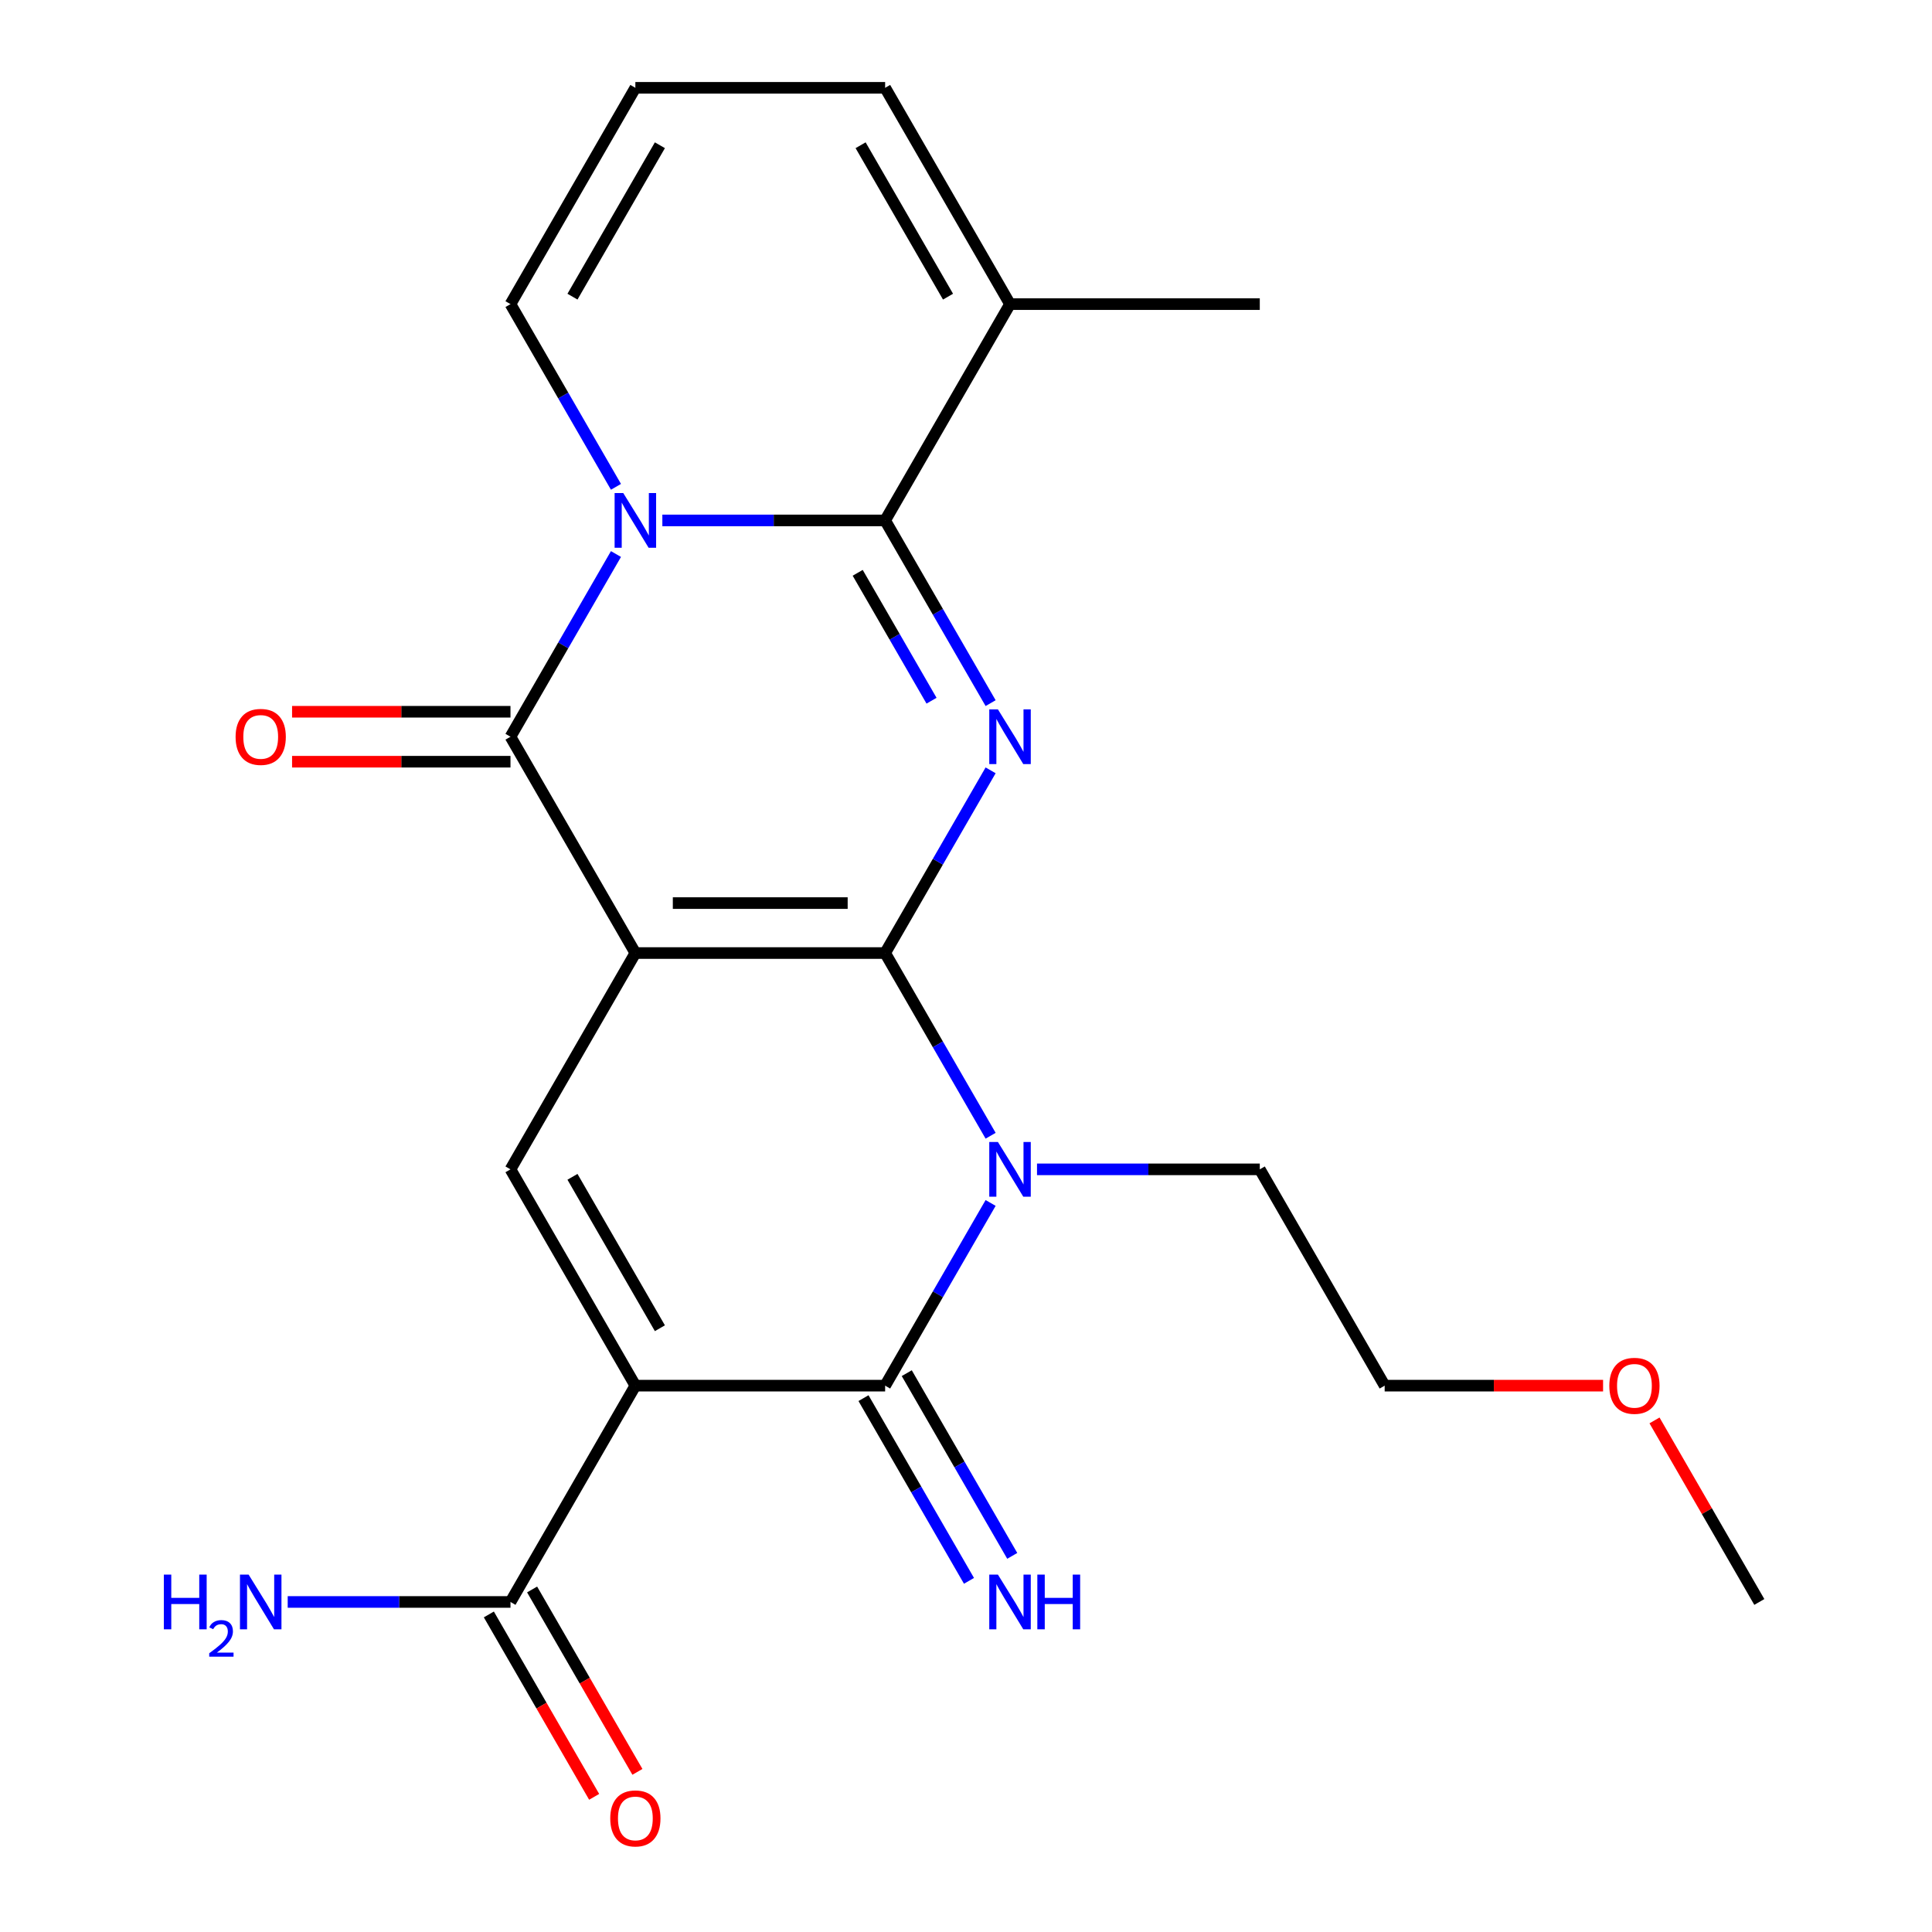 <?xml version='1.0' encoding='iso-8859-1'?>
<svg version='1.1' baseProfile='full'
              xmlns='http://www.w3.org/2000/svg'
                      xmlns:rdkit='http://www.rdkit.org/xml'
                      xmlns:xlink='http://www.w3.org/1999/xlink'
                  xml:space='preserve'
width='1000px' height='1000px' viewBox='0 0 1000 1000'>
<!-- END OF HEADER -->
<rect style='opacity:1.0;fill:#FFFFFF;stroke:none' width='1000' height='1000' x='0' y='0'> </rect>
<path class='bond-0' d='M 458.143,493.292 L 328.863,493.292' style='fill:none;fill-rule:evenodd;stroke:#000000;stroke-width:6px;stroke-linecap:butt;stroke-linejoin:miter;stroke-opacity:1' />
<path class='bond-0' d='M 438.751,467.436 L 348.255,467.436' style='fill:none;fill-rule:evenodd;stroke:#000000;stroke-width:6px;stroke-linecap:butt;stroke-linejoin:miter;stroke-opacity:1' />
<path class='bond-1' d='M 458.143,493.292 L 485.442,446.009' style='fill:none;fill-rule:evenodd;stroke:#000000;stroke-width:6px;stroke-linecap:butt;stroke-linejoin:miter;stroke-opacity:1' />
<path class='bond-1' d='M 485.442,446.009 L 512.741,398.725' style='fill:none;fill-rule:evenodd;stroke:#0000FF;stroke-width:6px;stroke-linecap:butt;stroke-linejoin:miter;stroke-opacity:1' />
<path class='bond-3' d='M 458.143,493.292 L 485.442,540.576' style='fill:none;fill-rule:evenodd;stroke:#000000;stroke-width:6px;stroke-linecap:butt;stroke-linejoin:miter;stroke-opacity:1' />
<path class='bond-3' d='M 485.442,540.576 L 512.741,587.86' style='fill:none;fill-rule:evenodd;stroke:#0000FF;stroke-width:6px;stroke-linecap:butt;stroke-linejoin:miter;stroke-opacity:1' />
<path class='bond-6' d='M 328.863,493.292 L 264.223,381.333' style='fill:none;fill-rule:evenodd;stroke:#000000;stroke-width:6px;stroke-linecap:butt;stroke-linejoin:miter;stroke-opacity:1' />
<path class='bond-8' d='M 328.863,493.292 L 264.223,605.252' style='fill:none;fill-rule:evenodd;stroke:#000000;stroke-width:6px;stroke-linecap:butt;stroke-linejoin:miter;stroke-opacity:1' />
<path class='bond-5' d='M 512.741,363.941 L 485.442,316.657' style='fill:none;fill-rule:evenodd;stroke:#0000FF;stroke-width:6px;stroke-linecap:butt;stroke-linejoin:miter;stroke-opacity:1' />
<path class='bond-5' d='M 485.442,316.657 L 458.143,269.373' style='fill:none;fill-rule:evenodd;stroke:#000000;stroke-width:6px;stroke-linecap:butt;stroke-linejoin:miter;stroke-opacity:1' />
<path class='bond-5' d='M 482.16,362.684 L 463.05,329.585' style='fill:none;fill-rule:evenodd;stroke:#0000FF;stroke-width:6px;stroke-linecap:butt;stroke-linejoin:miter;stroke-opacity:1' />
<path class='bond-5' d='M 463.05,329.585 L 443.941,296.487' style='fill:none;fill-rule:evenodd;stroke:#000000;stroke-width:6px;stroke-linecap:butt;stroke-linejoin:miter;stroke-opacity:1' />
<path class='bond-2' d='M 342.835,269.373 L 400.489,269.373' style='fill:none;fill-rule:evenodd;stroke:#0000FF;stroke-width:6px;stroke-linecap:butt;stroke-linejoin:miter;stroke-opacity:1' />
<path class='bond-2' d='M 400.489,269.373 L 458.143,269.373' style='fill:none;fill-rule:evenodd;stroke:#000000;stroke-width:6px;stroke-linecap:butt;stroke-linejoin:miter;stroke-opacity:1' />
<path class='bond-11' d='M 318.822,251.981 L 291.523,204.698' style='fill:none;fill-rule:evenodd;stroke:#0000FF;stroke-width:6px;stroke-linecap:butt;stroke-linejoin:miter;stroke-opacity:1' />
<path class='bond-11' d='M 291.523,204.698 L 264.223,157.414' style='fill:none;fill-rule:evenodd;stroke:#000000;stroke-width:6px;stroke-linecap:butt;stroke-linejoin:miter;stroke-opacity:1' />
<path class='bond-24' d='M 318.822,286.765 L 291.523,334.049' style='fill:none;fill-rule:evenodd;stroke:#0000FF;stroke-width:6px;stroke-linecap:butt;stroke-linejoin:miter;stroke-opacity:1' />
<path class='bond-24' d='M 291.523,334.049 L 264.223,381.333' style='fill:none;fill-rule:evenodd;stroke:#000000;stroke-width:6px;stroke-linecap:butt;stroke-linejoin:miter;stroke-opacity:1' />
<path class='bond-7' d='M 512.741,622.644 L 485.442,669.928' style='fill:none;fill-rule:evenodd;stroke:#0000FF;stroke-width:6px;stroke-linecap:butt;stroke-linejoin:miter;stroke-opacity:1' />
<path class='bond-7' d='M 485.442,669.928 L 458.143,717.211' style='fill:none;fill-rule:evenodd;stroke:#000000;stroke-width:6px;stroke-linecap:butt;stroke-linejoin:miter;stroke-opacity:1' />
<path class='bond-17' d='M 536.755,605.252 L 594.409,605.252' style='fill:none;fill-rule:evenodd;stroke:#0000FF;stroke-width:6px;stroke-linecap:butt;stroke-linejoin:miter;stroke-opacity:1' />
<path class='bond-17' d='M 594.409,605.252 L 652.062,605.252' style='fill:none;fill-rule:evenodd;stroke:#000000;stroke-width:6px;stroke-linecap:butt;stroke-linejoin:miter;stroke-opacity:1' />
<path class='bond-4' d='M 328.863,717.211 L 458.143,717.211' style='fill:none;fill-rule:evenodd;stroke:#000000;stroke-width:6px;stroke-linecap:butt;stroke-linejoin:miter;stroke-opacity:1' />
<path class='bond-9' d='M 328.863,717.211 L 264.223,829.171' style='fill:none;fill-rule:evenodd;stroke:#000000;stroke-width:6px;stroke-linecap:butt;stroke-linejoin:miter;stroke-opacity:1' />
<path class='bond-23' d='M 328.863,717.211 L 264.223,605.252' style='fill:none;fill-rule:evenodd;stroke:#000000;stroke-width:6px;stroke-linecap:butt;stroke-linejoin:miter;stroke-opacity:1' />
<path class='bond-23' d='M 341.559,687.489 L 296.311,609.118' style='fill:none;fill-rule:evenodd;stroke:#000000;stroke-width:6px;stroke-linecap:butt;stroke-linejoin:miter;stroke-opacity:1' />
<path class='bond-10' d='M 458.143,269.373 L 522.783,157.414' style='fill:none;fill-rule:evenodd;stroke:#000000;stroke-width:6px;stroke-linecap:butt;stroke-linejoin:miter;stroke-opacity:1' />
<path class='bond-13' d='M 264.223,368.405 L 207.7,368.405' style='fill:none;fill-rule:evenodd;stroke:#000000;stroke-width:6px;stroke-linecap:butt;stroke-linejoin:miter;stroke-opacity:1' />
<path class='bond-13' d='M 207.7,368.405 L 151.176,368.405' style='fill:none;fill-rule:evenodd;stroke:#FF0000;stroke-width:6px;stroke-linecap:butt;stroke-linejoin:miter;stroke-opacity:1' />
<path class='bond-13' d='M 264.223,394.261 L 207.7,394.261' style='fill:none;fill-rule:evenodd;stroke:#000000;stroke-width:6px;stroke-linecap:butt;stroke-linejoin:miter;stroke-opacity:1' />
<path class='bond-13' d='M 207.7,394.261 L 151.176,394.261' style='fill:none;fill-rule:evenodd;stroke:#FF0000;stroke-width:6px;stroke-linecap:butt;stroke-linejoin:miter;stroke-opacity:1' />
<path class='bond-12' d='M 446.947,723.675 L 474.246,770.959' style='fill:none;fill-rule:evenodd;stroke:#000000;stroke-width:6px;stroke-linecap:butt;stroke-linejoin:miter;stroke-opacity:1' />
<path class='bond-12' d='M 474.246,770.959 L 501.546,818.243' style='fill:none;fill-rule:evenodd;stroke:#0000FF;stroke-width:6px;stroke-linecap:butt;stroke-linejoin:miter;stroke-opacity:1' />
<path class='bond-12' d='M 469.339,710.747 L 496.638,758.031' style='fill:none;fill-rule:evenodd;stroke:#000000;stroke-width:6px;stroke-linecap:butt;stroke-linejoin:miter;stroke-opacity:1' />
<path class='bond-12' d='M 496.638,758.031 L 523.937,805.315' style='fill:none;fill-rule:evenodd;stroke:#0000FF;stroke-width:6px;stroke-linecap:butt;stroke-linejoin:miter;stroke-opacity:1' />
<path class='bond-16' d='M 253.028,835.635 L 280.281,882.838' style='fill:none;fill-rule:evenodd;stroke:#000000;stroke-width:6px;stroke-linecap:butt;stroke-linejoin:miter;stroke-opacity:1' />
<path class='bond-16' d='M 280.281,882.838 L 307.534,930.042' style='fill:none;fill-rule:evenodd;stroke:#FF0000;stroke-width:6px;stroke-linecap:butt;stroke-linejoin:miter;stroke-opacity:1' />
<path class='bond-16' d='M 275.419,822.707 L 302.672,869.91' style='fill:none;fill-rule:evenodd;stroke:#000000;stroke-width:6px;stroke-linecap:butt;stroke-linejoin:miter;stroke-opacity:1' />
<path class='bond-16' d='M 302.672,869.91 L 329.926,917.114' style='fill:none;fill-rule:evenodd;stroke:#FF0000;stroke-width:6px;stroke-linecap:butt;stroke-linejoin:miter;stroke-opacity:1' />
<path class='bond-18' d='M 264.223,829.171 L 206.57,829.171' style='fill:none;fill-rule:evenodd;stroke:#000000;stroke-width:6px;stroke-linecap:butt;stroke-linejoin:miter;stroke-opacity:1' />
<path class='bond-18' d='M 206.57,829.171 L 148.916,829.171' style='fill:none;fill-rule:evenodd;stroke:#0000FF;stroke-width:6px;stroke-linecap:butt;stroke-linejoin:miter;stroke-opacity:1' />
<path class='bond-15' d='M 522.783,157.414 L 458.143,45.455' style='fill:none;fill-rule:evenodd;stroke:#000000;stroke-width:6px;stroke-linecap:butt;stroke-linejoin:miter;stroke-opacity:1' />
<path class='bond-15' d='M 490.695,153.548 L 445.447,75.176' style='fill:none;fill-rule:evenodd;stroke:#000000;stroke-width:6px;stroke-linecap:butt;stroke-linejoin:miter;stroke-opacity:1' />
<path class='bond-19' d='M 522.783,157.414 L 652.062,157.414' style='fill:none;fill-rule:evenodd;stroke:#000000;stroke-width:6px;stroke-linecap:butt;stroke-linejoin:miter;stroke-opacity:1' />
<path class='bond-25' d='M 264.223,157.414 L 328.863,45.455' style='fill:none;fill-rule:evenodd;stroke:#000000;stroke-width:6px;stroke-linecap:butt;stroke-linejoin:miter;stroke-opacity:1' />
<path class='bond-25' d='M 296.311,153.548 L 341.559,75.176' style='fill:none;fill-rule:evenodd;stroke:#000000;stroke-width:6px;stroke-linecap:butt;stroke-linejoin:miter;stroke-opacity:1' />
<path class='bond-14' d='M 328.863,45.455 L 458.143,45.455' style='fill:none;fill-rule:evenodd;stroke:#000000;stroke-width:6px;stroke-linecap:butt;stroke-linejoin:miter;stroke-opacity:1' />
<path class='bond-21' d='M 652.062,605.252 L 716.702,717.211' style='fill:none;fill-rule:evenodd;stroke:#000000;stroke-width:6px;stroke-linecap:butt;stroke-linejoin:miter;stroke-opacity:1' />
<path class='bond-20' d='M 829.75,717.211 L 773.226,717.211' style='fill:none;fill-rule:evenodd;stroke:#FF0000;stroke-width:6px;stroke-linecap:butt;stroke-linejoin:miter;stroke-opacity:1' />
<path class='bond-20' d='M 773.226,717.211 L 716.702,717.211' style='fill:none;fill-rule:evenodd;stroke:#000000;stroke-width:6px;stroke-linecap:butt;stroke-linejoin:miter;stroke-opacity:1' />
<path class='bond-22' d='M 856.37,735.203 L 883.496,782.187' style='fill:none;fill-rule:evenodd;stroke:#FF0000;stroke-width:6px;stroke-linecap:butt;stroke-linejoin:miter;stroke-opacity:1' />
<path class='bond-22' d='M 883.496,782.187 L 910.622,829.171' style='fill:none;fill-rule:evenodd;stroke:#000000;stroke-width:6px;stroke-linecap:butt;stroke-linejoin:miter;stroke-opacity:1' />
<path  class='atom-2' d='M 516.523 367.173
L 525.803 382.173
Q 526.723 383.653, 528.203 386.333
Q 529.683 389.013, 529.763 389.173
L 529.763 367.173
L 533.523 367.173
L 533.523 395.493
L 529.643 395.493
L 519.683 379.093
Q 518.523 377.173, 517.283 374.973
Q 516.083 372.773, 515.723 372.093
L 515.723 395.493
L 512.043 395.493
L 512.043 367.173
L 516.523 367.173
' fill='#0000FF'/>
<path  class='atom-3' d='M 322.603 255.213
L 331.883 270.213
Q 332.803 271.693, 334.283 274.373
Q 335.763 277.053, 335.843 277.213
L 335.843 255.213
L 339.603 255.213
L 339.603 283.533
L 335.723 283.533
L 325.763 267.133
Q 324.603 265.213, 323.363 263.013
Q 322.163 260.813, 321.803 260.133
L 321.803 283.533
L 318.123 283.533
L 318.123 255.213
L 322.603 255.213
' fill='#0000FF'/>
<path  class='atom-4' d='M 516.523 591.092
L 525.803 606.092
Q 526.723 607.572, 528.203 610.252
Q 529.683 612.932, 529.763 613.092
L 529.763 591.092
L 533.523 591.092
L 533.523 619.412
L 529.643 619.412
L 519.683 603.012
Q 518.523 601.092, 517.283 598.892
Q 516.083 596.692, 515.723 596.012
L 515.723 619.412
L 512.043 619.412
L 512.043 591.092
L 516.523 591.092
' fill='#0000FF'/>
<path  class='atom-13' d='M 516.523 815.011
L 525.803 830.011
Q 526.723 831.491, 528.203 834.171
Q 529.683 836.851, 529.763 837.011
L 529.763 815.011
L 533.523 815.011
L 533.523 843.331
L 529.643 843.331
L 519.683 826.931
Q 518.523 825.011, 517.283 822.811
Q 516.083 820.611, 515.723 819.931
L 515.723 843.331
L 512.043 843.331
L 512.043 815.011
L 516.523 815.011
' fill='#0000FF'/>
<path  class='atom-13' d='M 536.923 815.011
L 540.763 815.011
L 540.763 827.051
L 555.243 827.051
L 555.243 815.011
L 559.083 815.011
L 559.083 843.331
L 555.243 843.331
L 555.243 830.251
L 540.763 830.251
L 540.763 843.331
L 536.923 843.331
L 536.923 815.011
' fill='#0000FF'/>
<path  class='atom-14' d='M 121.944 381.413
Q 121.944 374.613, 125.304 370.813
Q 128.664 367.013, 134.944 367.013
Q 141.224 367.013, 144.584 370.813
Q 147.944 374.613, 147.944 381.413
Q 147.944 388.293, 144.544 392.213
Q 141.144 396.093, 134.944 396.093
Q 128.704 396.093, 125.304 392.213
Q 121.944 388.333, 121.944 381.413
M 134.944 392.893
Q 139.264 392.893, 141.584 390.013
Q 143.944 387.093, 143.944 381.413
Q 143.944 375.853, 141.584 373.053
Q 139.264 370.213, 134.944 370.213
Q 130.624 370.213, 128.264 373.013
Q 125.944 375.813, 125.944 381.413
Q 125.944 387.133, 128.264 390.013
Q 130.624 392.893, 134.944 392.893
' fill='#FF0000'/>
<path  class='atom-17' d='M 315.863 941.21
Q 315.863 934.41, 319.223 930.61
Q 322.583 926.81, 328.863 926.81
Q 335.143 926.81, 338.503 930.61
Q 341.863 934.41, 341.863 941.21
Q 341.863 948.09, 338.463 952.01
Q 335.063 955.89, 328.863 955.89
Q 322.623 955.89, 319.223 952.01
Q 315.863 948.13, 315.863 941.21
M 328.863 952.69
Q 333.183 952.69, 335.503 949.81
Q 337.863 946.89, 337.863 941.21
Q 337.863 935.65, 335.503 932.85
Q 333.183 930.01, 328.863 930.01
Q 324.543 930.01, 322.183 932.81
Q 319.863 935.61, 319.863 941.21
Q 319.863 946.93, 322.183 949.81
Q 324.543 952.69, 328.863 952.69
' fill='#FF0000'/>
<path  class='atom-19' d='M 84.811 815.011
L 88.651 815.011
L 88.651 827.051
L 103.131 827.051
L 103.131 815.011
L 106.971 815.011
L 106.971 843.331
L 103.131 843.331
L 103.131 830.251
L 88.651 830.251
L 88.651 843.331
L 84.811 843.331
L 84.811 815.011
' fill='#0000FF'/>
<path  class='atom-19' d='M 108.344 842.337
Q 109.03 840.568, 110.667 839.592
Q 112.304 838.588, 114.574 838.588
Q 117.399 838.588, 118.983 840.12
Q 120.567 841.651, 120.567 844.37
Q 120.567 847.142, 118.508 849.729
Q 116.475 852.316, 112.251 855.379
L 120.884 855.379
L 120.884 857.491
L 108.291 857.491
L 108.291 855.722
Q 111.776 853.24, 113.835 851.392
Q 115.921 849.544, 116.924 847.881
Q 117.927 846.218, 117.927 844.502
Q 117.927 842.707, 117.029 841.704
Q 116.132 840.7, 114.574 840.7
Q 113.069 840.7, 112.066 841.308
Q 111.063 841.915, 110.35 843.261
L 108.344 842.337
' fill='#0000FF'/>
<path  class='atom-19' d='M 128.684 815.011
L 137.964 830.011
Q 138.884 831.491, 140.364 834.171
Q 141.844 836.851, 141.924 837.011
L 141.924 815.011
L 145.684 815.011
L 145.684 843.331
L 141.804 843.331
L 131.844 826.931
Q 130.684 825.011, 129.444 822.811
Q 128.244 820.611, 127.884 819.931
L 127.884 843.331
L 124.204 843.331
L 124.204 815.011
L 128.684 815.011
' fill='#0000FF'/>
<path  class='atom-21' d='M 832.982 717.291
Q 832.982 710.491, 836.342 706.691
Q 839.702 702.891, 845.982 702.891
Q 852.262 702.891, 855.622 706.691
Q 858.982 710.491, 858.982 717.291
Q 858.982 724.171, 855.582 728.091
Q 852.182 731.971, 845.982 731.971
Q 839.742 731.971, 836.342 728.091
Q 832.982 724.211, 832.982 717.291
M 845.982 728.771
Q 850.302 728.771, 852.622 725.891
Q 854.982 722.971, 854.982 717.291
Q 854.982 711.731, 852.622 708.931
Q 850.302 706.091, 845.982 706.091
Q 841.662 706.091, 839.302 708.891
Q 836.982 711.691, 836.982 717.291
Q 836.982 723.011, 839.302 725.891
Q 841.662 728.771, 845.982 728.771
' fill='#FF0000'/>
</svg>
